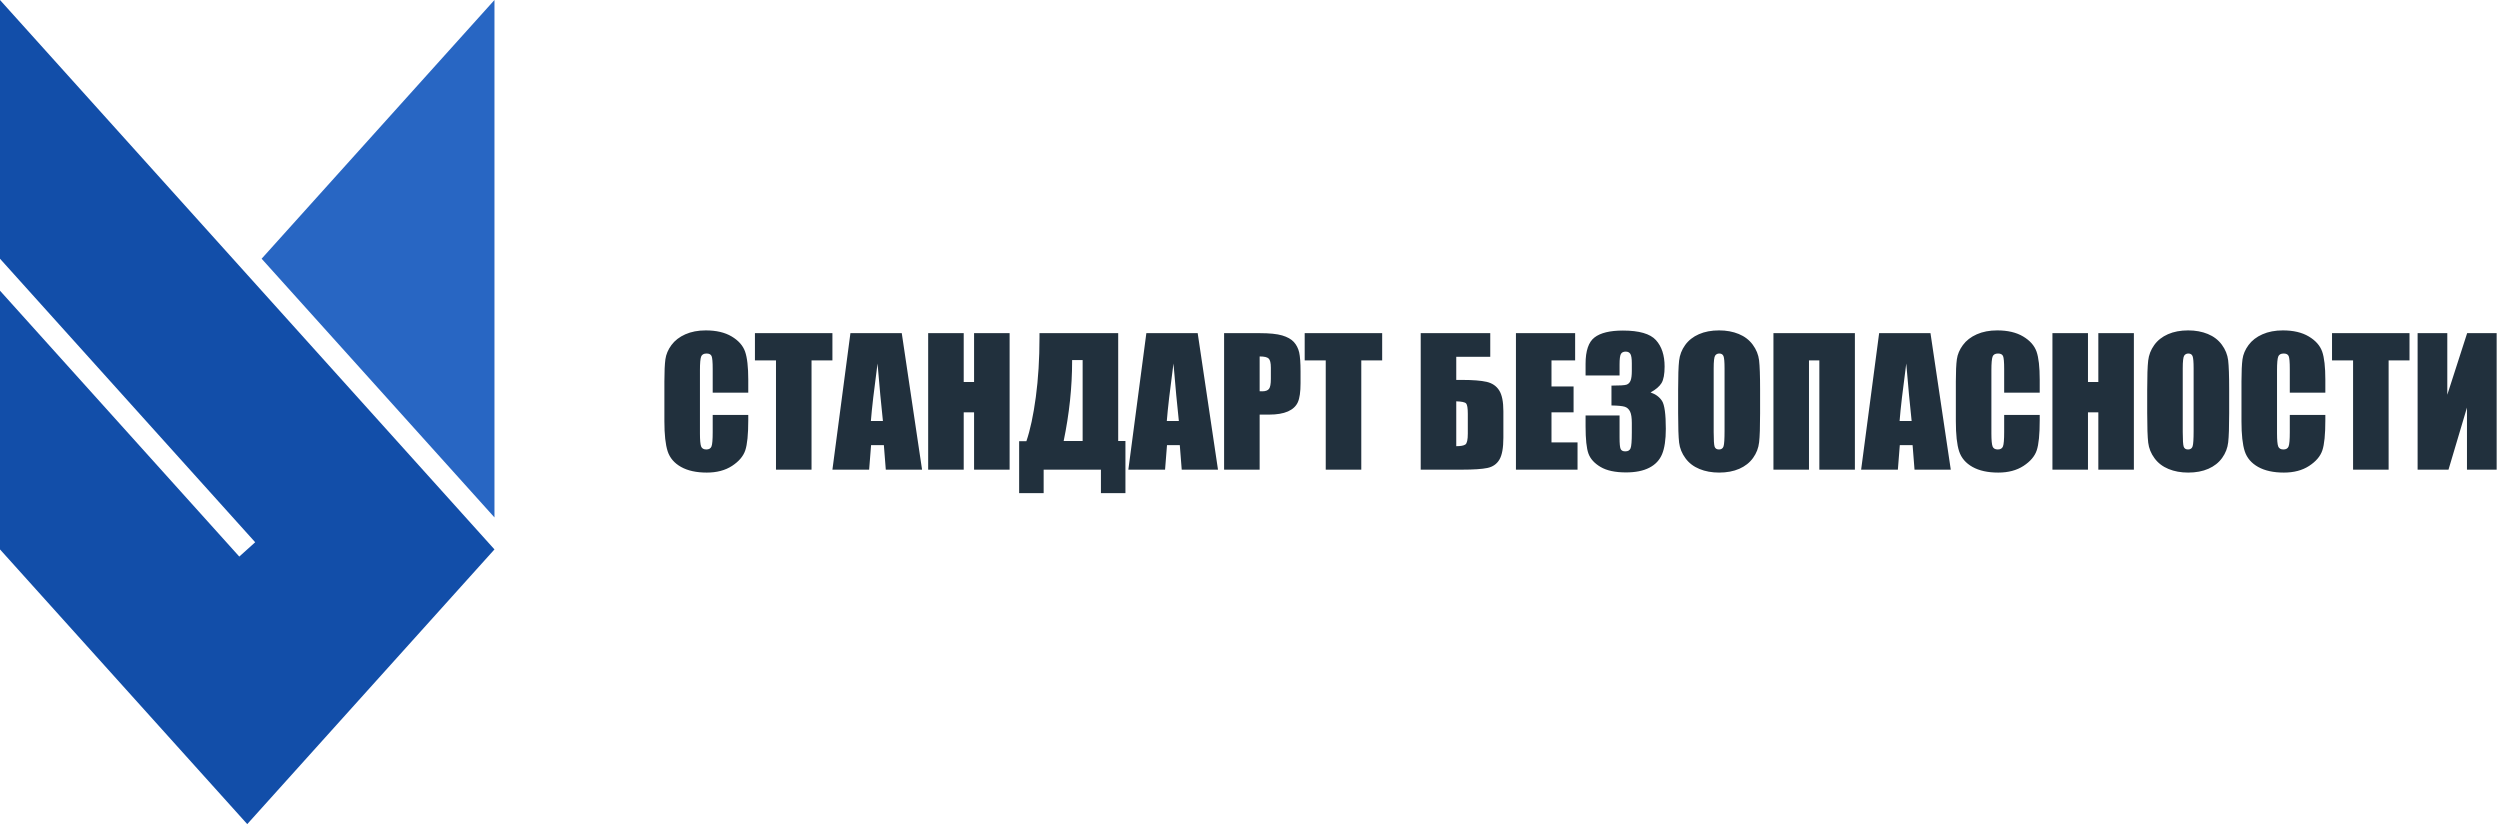<?xml version="1.0" encoding="UTF-8"?> <svg xmlns="http://www.w3.org/2000/svg" width="183" height="61" viewBox="0 0 183 61" fill="none"> <path fill-rule="evenodd" clip-rule="evenodd" d="M17.516 40.741L0 21.279V40.217L18.098 60.325L36.195 40.217L18.747 20.829L18.098 20.108L0 0V18.938L13.139 33.537L18.68 39.693L17.516 40.741Z" fill="#124EA9"></path> <path fill-rule="evenodd" clip-rule="evenodd" d="M19.151 18.938L34.963 36.506L36.195 37.876V0L19.151 18.938Z" fill="#2866C3"></path> <path d="M54.773 28.745H52.17V27.01C52.17 26.505 52.143 26.191 52.088 26.065C52.034 25.941 51.911 25.878 51.724 25.878C51.514 25.878 51.379 25.953 51.322 26.105C51.265 26.259 51.236 26.587 51.236 27.092V31.728C51.236 32.215 51.265 32.53 51.322 32.68C51.379 32.827 51.507 32.901 51.705 32.901C51.897 32.901 52.023 32.827 52.082 32.678C52.141 32.53 52.17 32.181 52.17 31.631V30.375H54.773V30.764C54.773 31.8 54.699 32.535 54.554 32.966C54.408 33.4 54.084 33.779 53.585 34.105C53.084 34.431 52.469 34.593 51.737 34.593C50.977 34.593 50.349 34.457 49.855 34.181C49.362 33.905 49.033 33.524 48.873 33.036C48.714 32.547 48.633 31.814 48.633 30.835V27.918C48.633 27.198 48.659 26.659 48.707 26.299C48.758 25.939 48.903 25.591 49.149 25.259C49.394 24.926 49.733 24.663 50.166 24.471C50.6 24.279 51.099 24.185 51.663 24.185C52.427 24.185 53.059 24.332 53.558 24.629C54.055 24.924 54.381 25.292 54.539 25.734C54.695 26.176 54.773 26.863 54.773 27.795V28.745V28.745ZM60.933 24.387V26.383H59.404V34.379H56.802V26.383H55.261V24.387H60.933ZM66.009 24.387L67.495 34.379H64.84L64.699 32.585H63.763L63.621 34.379H60.933L62.251 24.387H66.009V24.387ZM64.63 30.817C64.506 29.684 64.375 28.282 64.236 26.608C63.979 28.528 63.817 29.93 63.748 30.817H64.63ZM73.904 24.387V34.379H71.302V30.185H70.544V34.379H67.942V24.387H70.544V27.962H71.302V24.387H73.904V24.387ZM82.382 36.097H80.588V34.379H76.395V36.097H74.601V32.294H75.132C75.412 31.476 75.643 30.4 75.822 29.065C76.001 27.73 76.091 26.271 76.091 24.69V24.387H81.852V32.282H82.382V36.097ZM79.249 32.282V26.358H78.479V26.431C78.479 28.345 78.273 30.294 77.86 32.282H79.249V32.282ZM87.671 24.387L89.157 34.379H86.502L86.361 32.585H85.424L85.283 34.379H82.595L83.913 24.387H87.671V24.387ZM86.292 30.817C86.168 29.684 86.037 28.282 85.898 26.608C85.641 28.528 85.479 29.93 85.41 30.817H86.292V30.817ZM89.604 24.387H92.221C92.928 24.387 93.471 24.442 93.852 24.553C94.231 24.665 94.518 24.825 94.709 25.033C94.901 25.244 95.029 25.498 95.099 25.795C95.166 26.094 95.2 26.555 95.2 27.181V28.05C95.2 28.686 95.134 29.151 95.002 29.442C94.871 29.734 94.629 29.96 94.28 30.116C93.928 30.271 93.469 30.349 92.903 30.349H92.206V34.379H89.604V24.387V24.387ZM92.206 26.092V28.638C92.28 28.642 92.343 28.644 92.395 28.644C92.633 28.644 92.797 28.585 92.89 28.467C92.981 28.351 93.027 28.107 93.027 27.736V26.913C93.027 26.572 92.974 26.349 92.867 26.246C92.762 26.143 92.541 26.092 92.206 26.092V26.092ZM101.175 24.387V26.383H99.646V34.379H97.044V26.383H95.503V24.387H101.175ZM110.047 32.042C110.047 32.785 109.95 33.32 109.756 33.644C109.564 33.97 109.27 34.172 108.878 34.255C108.484 34.337 107.859 34.379 107 34.379H103.996V24.387H109.087V26.117H106.598V27.81H107C107.8 27.81 108.409 27.857 108.819 27.951C109.23 28.046 109.537 28.254 109.741 28.579C109.946 28.901 110.047 29.408 110.047 30.099V32.042V32.042ZM107.444 31.741V30.297C107.444 29.875 107.402 29.621 107.318 29.53C107.234 29.44 106.994 29.389 106.598 29.377V32.661C106.929 32.661 107.152 32.619 107.268 32.535C107.385 32.45 107.444 32.185 107.444 31.741V31.741ZM110.967 24.387H115.3V26.383H113.569V28.29H115.186V30.185H113.569V32.383H115.476V34.379H110.967V24.387V24.387ZM120.82 28.726C121.197 28.854 121.477 29.063 121.662 29.351C121.845 29.642 121.938 30.322 121.938 31.391C121.938 32.185 121.847 32.802 121.666 33.24C121.485 33.678 121.173 34.01 120.729 34.238C120.285 34.467 119.717 34.581 119.022 34.581C118.234 34.581 117.613 34.448 117.165 34.183C116.714 33.918 116.417 33.591 116.276 33.206C116.135 32.823 116.064 32.154 116.064 31.202V30.412H118.552V32.038C118.552 32.471 118.578 32.747 118.63 32.863C118.681 32.981 118.797 33.04 118.973 33.04C119.167 33.04 119.295 32.966 119.357 32.817C119.418 32.669 119.449 32.282 119.449 31.657V30.964C119.449 30.581 119.407 30.301 119.321 30.124C119.234 29.947 119.106 29.831 118.938 29.776C118.769 29.72 118.443 29.688 117.959 29.68V28.227C118.55 28.227 118.914 28.204 119.055 28.16C119.194 28.113 119.295 28.017 119.357 27.863C119.418 27.711 119.449 27.473 119.449 27.149V26.595C119.449 26.246 119.413 26.016 119.342 25.905C119.268 25.793 119.157 25.738 119.005 25.738C118.83 25.738 118.712 25.797 118.649 25.913C118.584 26.031 118.552 26.28 118.552 26.663V27.482H116.064V26.631C116.064 25.677 116.283 25.035 116.719 24.701C117.154 24.366 117.847 24.197 118.797 24.197C119.984 24.197 120.79 24.429 121.213 24.894C121.637 25.36 121.849 26.006 121.849 26.831C121.849 27.391 121.773 27.795 121.622 28.044C121.468 28.292 121.201 28.52 120.82 28.726V28.726ZM128.839 30.244C128.839 31.248 128.816 31.958 128.767 32.374C128.721 32.794 128.574 33.175 128.325 33.52C128.077 33.865 127.74 34.13 127.317 34.316C126.894 34.501 126.401 34.593 125.839 34.593C125.304 34.593 124.826 34.505 124.401 34.33C123.976 34.156 123.632 33.895 123.376 33.545C123.117 33.196 122.963 32.815 122.912 32.404C122.864 31.991 122.839 31.271 122.839 30.244V28.534C122.839 27.53 122.862 26.821 122.91 26.404C122.957 25.985 123.104 25.604 123.352 25.259C123.601 24.913 123.938 24.648 124.361 24.463C124.784 24.277 125.277 24.185 125.839 24.185C126.374 24.185 126.852 24.273 127.277 24.448C127.702 24.623 128.045 24.884 128.302 25.233C128.561 25.583 128.715 25.964 128.765 26.374C128.814 26.787 128.839 27.507 128.839 28.534V30.244ZM126.237 26.962C126.237 26.498 126.212 26.202 126.161 26.071C126.11 25.943 126.007 25.878 125.852 25.878C125.719 25.878 125.618 25.93 125.546 26.035C125.477 26.139 125.441 26.448 125.441 26.962V31.625C125.441 32.204 125.464 32.562 125.51 32.697C125.557 32.834 125.664 32.901 125.833 32.901C126.005 32.901 126.117 32.823 126.165 32.667C126.214 32.511 126.237 32.139 126.237 31.551V26.962V26.962ZM135.778 34.379H133.176V26.383H132.418V34.379H129.816V24.387H135.778V34.379V34.379ZM141.311 24.387L142.797 34.379H140.143L140.002 32.585H139.065L138.924 34.379H136.235L137.553 24.387H141.311V24.387ZM139.932 30.817C139.808 29.684 139.677 28.282 139.538 26.608C139.282 28.528 139.119 29.93 139.05 30.817H139.932V30.817ZM149.307 28.745H146.705V27.01C146.705 26.505 146.678 26.191 146.623 26.065C146.568 25.941 146.446 25.878 146.259 25.878C146.048 25.878 145.913 25.953 145.857 26.105C145.8 26.259 145.77 26.587 145.77 27.092V31.728C145.77 32.215 145.8 32.53 145.857 32.68C145.913 32.827 146.042 32.901 146.24 32.901C146.431 32.901 146.558 32.827 146.617 32.678C146.676 32.53 146.705 32.181 146.705 31.631V30.375H149.307V30.764C149.307 31.8 149.234 32.535 149.088 32.966C148.943 33.4 148.619 33.779 148.12 34.105C147.619 34.431 147.004 34.593 146.271 34.593C145.511 34.593 144.884 34.457 144.389 34.181C143.897 33.905 143.568 33.524 143.408 33.036C143.248 32.547 143.168 31.814 143.168 30.835V27.918C143.168 27.198 143.193 26.659 143.242 26.299C143.292 25.939 143.438 25.591 143.684 25.259C143.928 24.926 144.267 24.663 144.701 24.471C145.134 24.279 145.633 24.185 146.198 24.185C146.962 24.185 147.593 24.332 148.092 24.629C148.589 24.924 148.916 25.292 149.074 25.734C149.229 26.176 149.307 26.863 149.307 27.795V28.745V28.745ZM156.2 24.387V34.379H153.598V30.185H152.84V34.379H150.238V24.387H152.84V27.962H153.598V24.387H156.2ZM163.175 30.244C163.175 31.248 163.152 31.958 163.104 32.374C163.057 32.794 162.91 33.175 162.661 33.52C162.413 33.865 162.076 34.13 161.653 34.316C161.23 34.501 160.737 34.593 160.175 34.593C159.64 34.593 159.162 34.505 158.737 34.33C158.312 34.156 157.969 33.895 157.712 33.545C157.453 33.196 157.299 32.815 157.249 32.404C157.2 31.991 157.175 31.271 157.175 30.244V28.534C157.175 27.53 157.198 26.821 157.246 26.404C157.293 25.985 157.44 25.604 157.689 25.259C157.937 24.913 158.274 24.648 158.697 24.463C159.12 24.277 159.613 24.185 160.175 24.185C160.71 24.185 161.188 24.273 161.613 24.448C162.038 24.623 162.381 24.884 162.638 25.233C162.897 25.583 163.051 25.964 163.101 26.374C163.15 26.787 163.175 27.507 163.175 28.534V30.244ZM160.573 26.962C160.573 26.498 160.548 26.202 160.497 26.071C160.447 25.943 160.343 25.878 160.188 25.878C160.055 25.878 159.954 25.93 159.882 26.035C159.813 26.139 159.777 26.448 159.777 26.962V31.625C159.777 32.204 159.8 32.562 159.847 32.697C159.893 32.834 160 32.901 160.169 32.901C160.341 32.901 160.453 32.823 160.501 32.667C160.55 32.511 160.573 32.139 160.573 31.551V26.962ZM170.215 28.745H167.613V27.01C167.613 26.505 167.586 26.191 167.531 26.065C167.476 25.941 167.354 25.878 167.167 25.878C166.956 25.878 166.822 25.953 166.765 26.105C166.708 26.259 166.678 26.587 166.678 27.092V31.728C166.678 32.215 166.708 32.53 166.765 32.68C166.822 32.827 166.95 32.901 167.148 32.901C167.34 32.901 167.466 32.827 167.525 32.678C167.584 32.53 167.613 32.181 167.613 31.631V30.375H170.215V30.764C170.215 31.8 170.142 32.535 169.996 32.966C169.851 33.4 169.527 33.779 169.028 34.105C168.527 34.431 167.912 34.593 167.18 34.593C166.42 34.593 165.792 34.457 165.297 34.181C164.805 33.905 164.476 33.524 164.316 33.036C164.156 32.547 164.076 31.814 164.076 30.835V27.918C164.076 27.198 164.102 26.659 164.15 26.299C164.2 25.939 164.346 25.591 164.592 25.259C164.836 24.926 165.175 24.663 165.609 24.471C166.043 24.279 166.542 24.185 167.106 24.185C167.87 24.185 168.502 24.332 169.001 24.629C169.498 24.924 169.824 25.292 169.982 25.734C170.138 26.176 170.215 26.863 170.215 27.795V28.745V28.745ZM176.376 24.387V26.383H174.847V34.379H172.245V26.383H170.704V24.387H176.376ZM182.755 34.379H180.582V29.833L179.23 34.379H176.969V24.387H179.142V28.896L180.595 24.387H182.755V34.379V34.379Z" fill="#21303D"></path> </svg> 